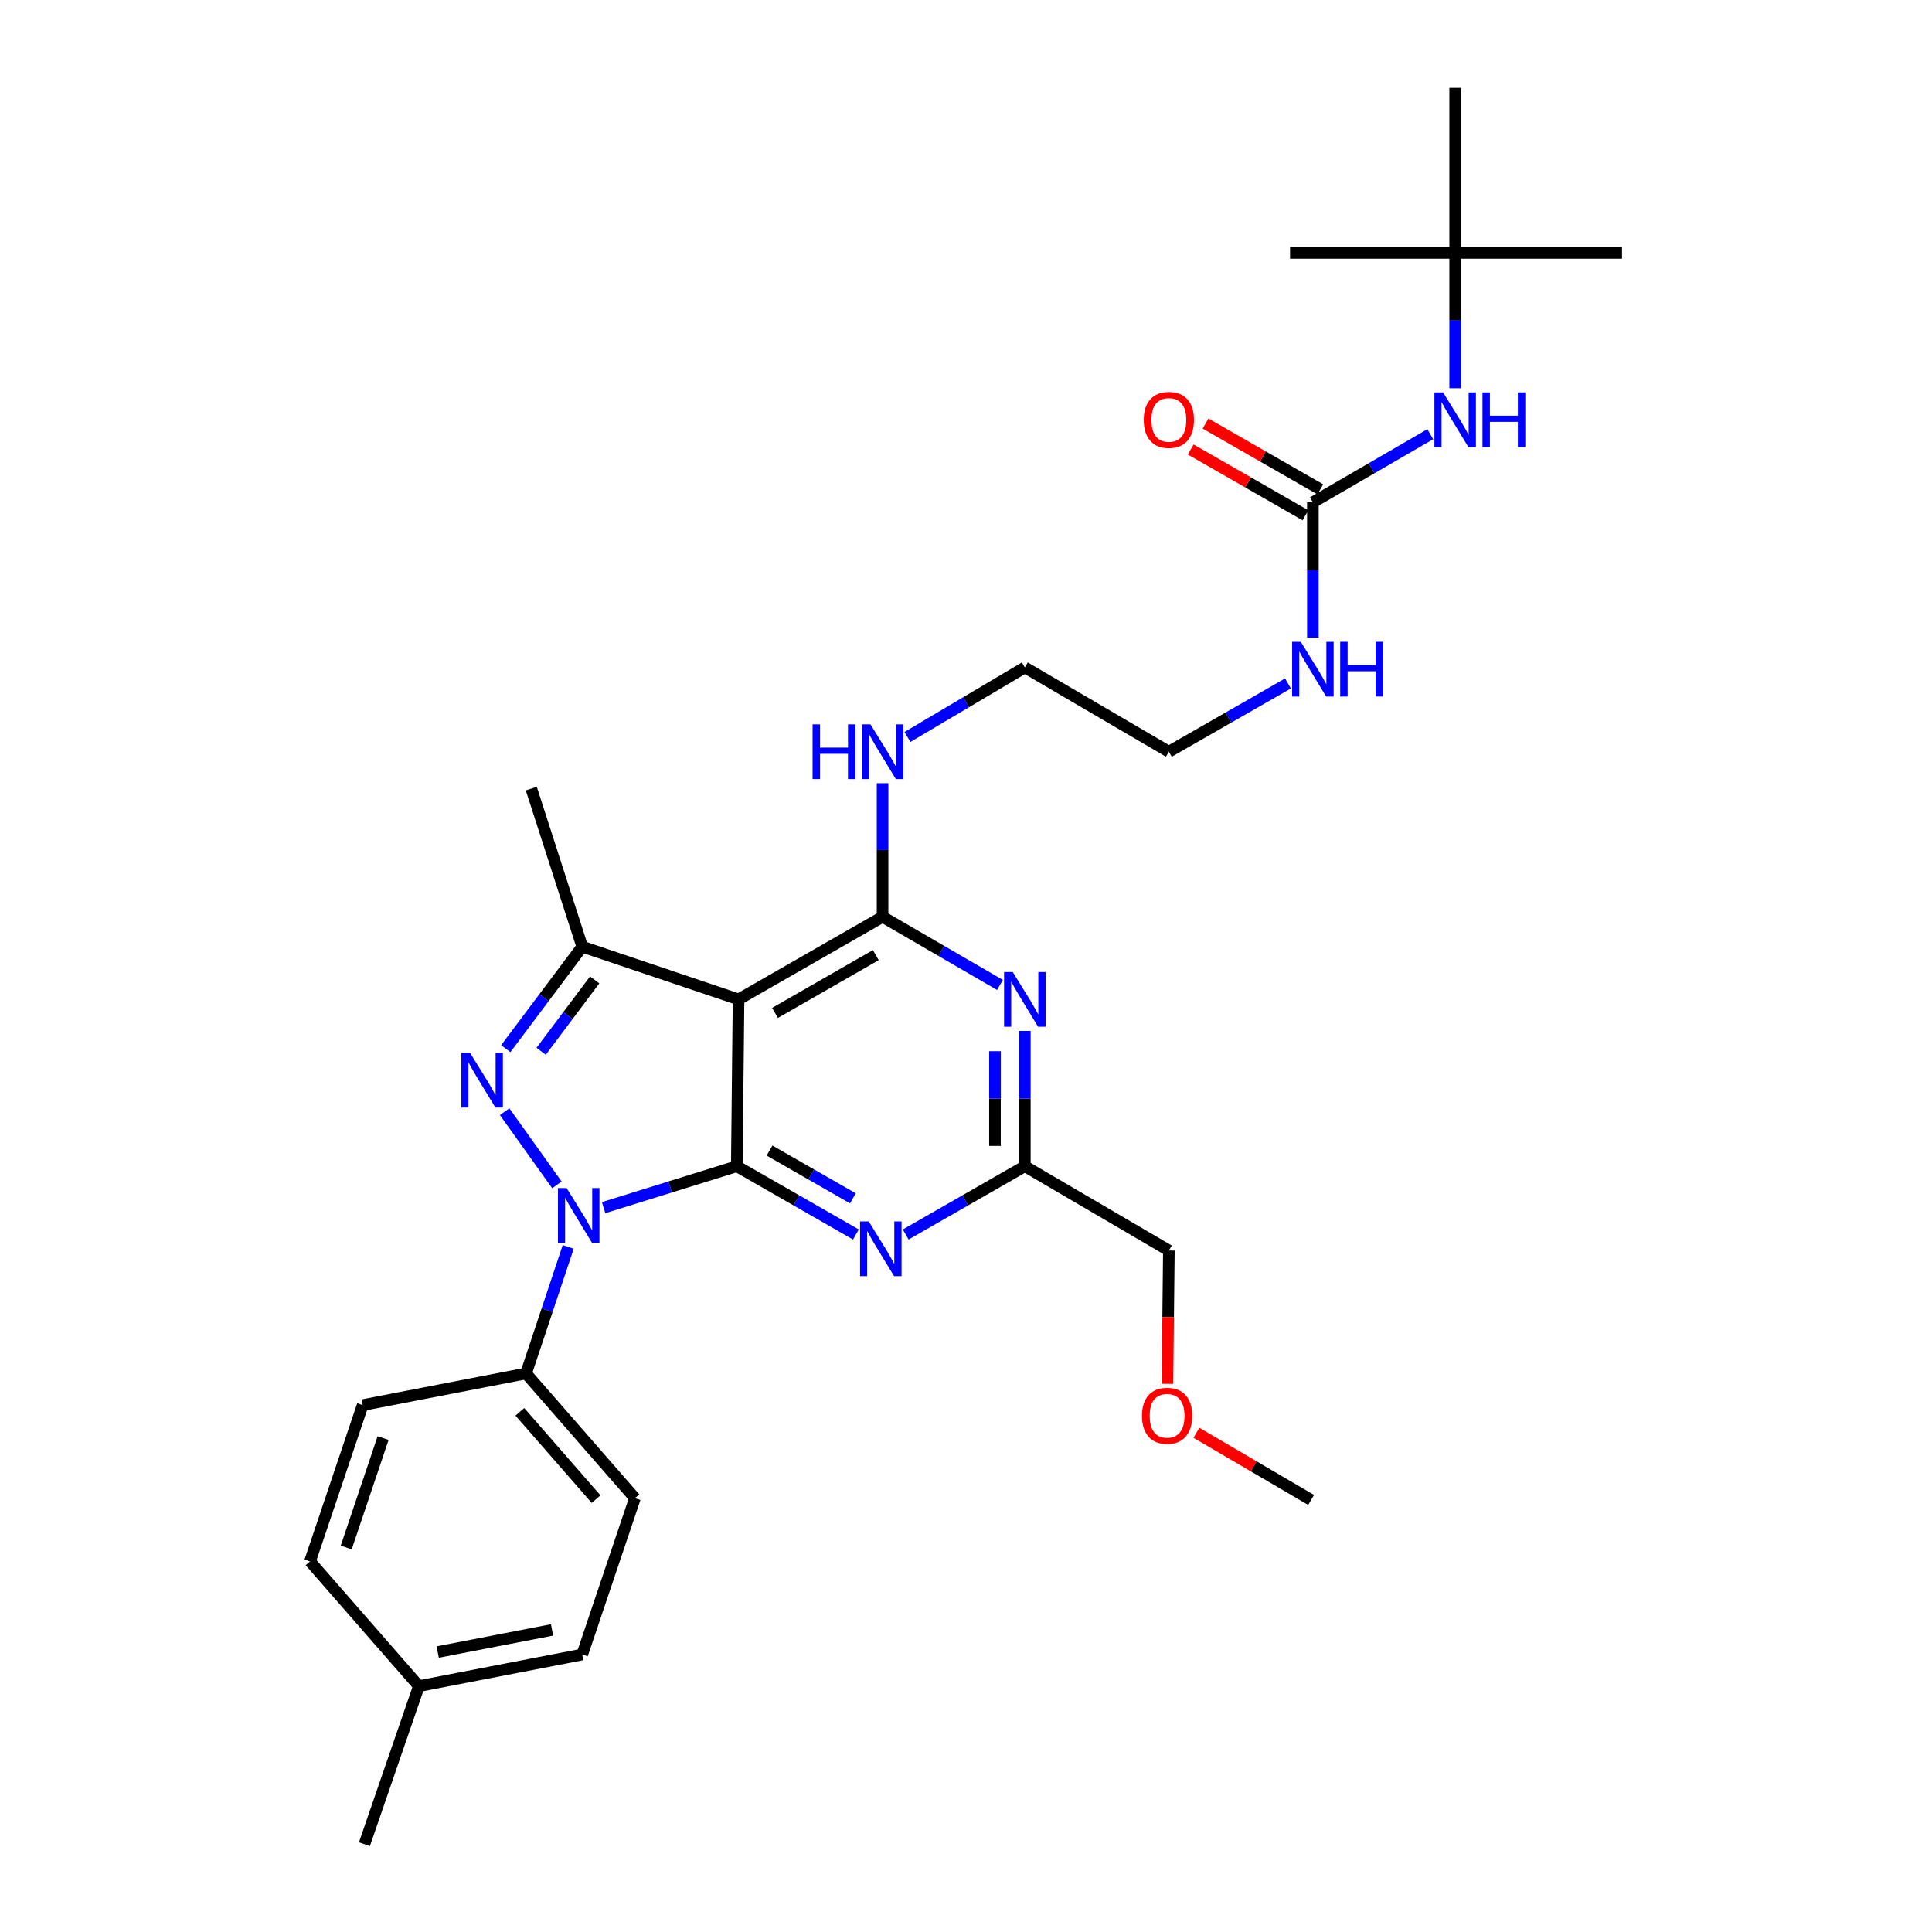 <?xml version='1.0' encoding='iso-8859-1'?>
<svg version='1.1' baseProfile='full'
              xmlns='http://www.w3.org/2000/svg'
                      xmlns:rdkit='http://www.rdkit.org/xml'
                      xmlns:xlink='http://www.w3.org/1999/xlink'
                  xml:space='preserve'
width='1000px' height='1000px' viewBox='0 0 1000 1000'>
<!-- END OF HEADER -->
<rect style='opacity:1.0;fill:#FFFFFF;stroke:none' width='1000' height='1000' x='0' y='0'> </rect>
<path class='bond-0' d='M 666.66,353.747 L 635.831,371.418' style='fill:none;fill-rule:evenodd;stroke:#0000FF;stroke-width:6px;stroke-linecap:butt;stroke-linejoin:miter;stroke-opacity:1' />
<path class='bond-0' d='M 635.831,371.418 L 605.001,389.089' style='fill:none;fill-rule:evenodd;stroke:#000000;stroke-width:6px;stroke-linecap:butt;stroke-linejoin:miter;stroke-opacity:1' />
<path class='bond-1' d='M 679.549,330.041 L 679.549,295.021' style='fill:none;fill-rule:evenodd;stroke:#0000FF;stroke-width:6px;stroke-linecap:butt;stroke-linejoin:miter;stroke-opacity:1' />
<path class='bond-1' d='M 679.549,295.021 L 679.549,260.001' style='fill:none;fill-rule:evenodd;stroke:#000000;stroke-width:6px;stroke-linecap:butt;stroke-linejoin:miter;stroke-opacity:1' />
<path class='bond-2' d='M 753.186,130.904 L 753.186,45.455' style='fill:none;fill-rule:evenodd;stroke:#000000;stroke-width:6px;stroke-linecap:butt;stroke-linejoin:miter;stroke-opacity:1' />
<path class='bond-3' d='M 753.186,130.904 L 839.545,130.904' style='fill:none;fill-rule:evenodd;stroke:#000000;stroke-width:6px;stroke-linecap:butt;stroke-linejoin:miter;stroke-opacity:1' />
<path class='bond-4' d='M 753.186,130.904 L 667.728,130.904' style='fill:none;fill-rule:evenodd;stroke:#000000;stroke-width:6px;stroke-linecap:butt;stroke-linejoin:miter;stroke-opacity:1' />
<path class='bond-5' d='M 753.186,130.904 L 753.186,165.928' style='fill:none;fill-rule:evenodd;stroke:#000000;stroke-width:6px;stroke-linecap:butt;stroke-linejoin:miter;stroke-opacity:1' />
<path class='bond-5' d='M 753.186,165.928 L 753.186,200.953' style='fill:none;fill-rule:evenodd;stroke:#0000FF;stroke-width:6px;stroke-linecap:butt;stroke-linejoin:miter;stroke-opacity:1' />
<path class='bond-6' d='M 679.549,260.001 L 709.933,242.37' style='fill:none;fill-rule:evenodd;stroke:#000000;stroke-width:6px;stroke-linecap:butt;stroke-linejoin:miter;stroke-opacity:1' />
<path class='bond-6' d='M 709.933,242.37 L 740.317,224.739' style='fill:none;fill-rule:evenodd;stroke:#0000FF;stroke-width:6px;stroke-linecap:butt;stroke-linejoin:miter;stroke-opacity:1' />
<path class='bond-7' d='M 683.393,253.293 L 653.693,236.27' style='fill:none;fill-rule:evenodd;stroke:#000000;stroke-width:6px;stroke-linecap:butt;stroke-linejoin:miter;stroke-opacity:1' />
<path class='bond-7' d='M 653.693,236.27 L 623.994,219.247' style='fill:none;fill-rule:evenodd;stroke:#FF0000;stroke-width:6px;stroke-linecap:butt;stroke-linejoin:miter;stroke-opacity:1' />
<path class='bond-7' d='M 675.704,266.708 L 646.004,249.685' style='fill:none;fill-rule:evenodd;stroke:#000000;stroke-width:6px;stroke-linecap:butt;stroke-linejoin:miter;stroke-opacity:1' />
<path class='bond-7' d='M 646.004,249.685 L 616.304,232.662' style='fill:none;fill-rule:evenodd;stroke:#FF0000;stroke-width:6px;stroke-linecap:butt;stroke-linejoin:miter;stroke-opacity:1' />
<path class='bond-8' d='M 456.816,405.385 L 456.816,439.966' style='fill:none;fill-rule:evenodd;stroke:#0000FF;stroke-width:6px;stroke-linecap:butt;stroke-linejoin:miter;stroke-opacity:1' />
<path class='bond-8' d='M 456.816,439.966 L 456.816,474.547' style='fill:none;fill-rule:evenodd;stroke:#000000;stroke-width:6px;stroke-linecap:butt;stroke-linejoin:miter;stroke-opacity:1' />
<path class='bond-9' d='M 469.696,381.456 L 500.074,363.453' style='fill:none;fill-rule:evenodd;stroke:#0000FF;stroke-width:6px;stroke-linecap:butt;stroke-linejoin:miter;stroke-opacity:1' />
<path class='bond-9' d='M 500.074,363.453 L 530.453,345.45' style='fill:none;fill-rule:evenodd;stroke:#000000;stroke-width:6px;stroke-linecap:butt;stroke-linejoin:miter;stroke-opacity:1' />
<path class='bond-10' d='M 605.001,389.089 L 530.453,345.45' style='fill:none;fill-rule:evenodd;stroke:#000000;stroke-width:6px;stroke-linecap:butt;stroke-linejoin:miter;stroke-opacity:1' />
<path class='bond-11' d='M 443.017,638.976 L 412.192,621.305' style='fill:none;fill-rule:evenodd;stroke:#0000FF;stroke-width:6px;stroke-linecap:butt;stroke-linejoin:miter;stroke-opacity:1' />
<path class='bond-11' d='M 412.192,621.305 L 381.366,603.635' style='fill:none;fill-rule:evenodd;stroke:#000000;stroke-width:6px;stroke-linecap:butt;stroke-linejoin:miter;stroke-opacity:1' />
<path class='bond-11' d='M 441.46,620.26 L 419.882,607.89' style='fill:none;fill-rule:evenodd;stroke:#0000FF;stroke-width:6px;stroke-linecap:butt;stroke-linejoin:miter;stroke-opacity:1' />
<path class='bond-11' d='M 419.882,607.89 L 398.304,595.521' style='fill:none;fill-rule:evenodd;stroke:#000000;stroke-width:6px;stroke-linecap:butt;stroke-linejoin:miter;stroke-opacity:1' />
<path class='bond-12' d='M 468.793,638.977 L 499.623,621.306' style='fill:none;fill-rule:evenodd;stroke:#0000FF;stroke-width:6px;stroke-linecap:butt;stroke-linejoin:miter;stroke-opacity:1' />
<path class='bond-12' d='M 499.623,621.306 L 530.453,603.635' style='fill:none;fill-rule:evenodd;stroke:#000000;stroke-width:6px;stroke-linecap:butt;stroke-linejoin:miter;stroke-opacity:1' />
<path class='bond-13' d='M 530.453,603.635 L 605.001,647.274' style='fill:none;fill-rule:evenodd;stroke:#000000;stroke-width:6px;stroke-linecap:butt;stroke-linejoin:miter;stroke-opacity:1' />
<path class='bond-14' d='M 530.453,603.635 L 530.453,568.615' style='fill:none;fill-rule:evenodd;stroke:#000000;stroke-width:6px;stroke-linecap:butt;stroke-linejoin:miter;stroke-opacity:1' />
<path class='bond-14' d='M 530.453,568.615 L 530.453,533.594' style='fill:none;fill-rule:evenodd;stroke:#0000FF;stroke-width:6px;stroke-linecap:butt;stroke-linejoin:miter;stroke-opacity:1' />
<path class='bond-14' d='M 514.99,593.129 L 514.99,568.615' style='fill:none;fill-rule:evenodd;stroke:#000000;stroke-width:6px;stroke-linecap:butt;stroke-linejoin:miter;stroke-opacity:1' />
<path class='bond-14' d='M 514.99,568.615 L 514.99,544.1' style='fill:none;fill-rule:evenodd;stroke:#0000FF;stroke-width:6px;stroke-linecap:butt;stroke-linejoin:miter;stroke-opacity:1' />
<path class='bond-15' d='M 517.585,509.808 L 487.2,492.177' style='fill:none;fill-rule:evenodd;stroke:#0000FF;stroke-width:6px;stroke-linecap:butt;stroke-linejoin:miter;stroke-opacity:1' />
<path class='bond-15' d='M 487.2,492.177 L 456.816,474.547' style='fill:none;fill-rule:evenodd;stroke:#000000;stroke-width:6px;stroke-linecap:butt;stroke-linejoin:miter;stroke-opacity:1' />
<path class='bond-16' d='M 456.816,474.547 L 382.268,517.275' style='fill:none;fill-rule:evenodd;stroke:#000000;stroke-width:6px;stroke-linecap:butt;stroke-linejoin:miter;stroke-opacity:1' />
<path class='bond-16' d='M 453.323,494.371 L 401.14,524.281' style='fill:none;fill-rule:evenodd;stroke:#000000;stroke-width:6px;stroke-linecap:butt;stroke-linejoin:miter;stroke-opacity:1' />
<path class='bond-17' d='M 301.363,490.001 L 274.999,408.185' style='fill:none;fill-rule:evenodd;stroke:#000000;stroke-width:6px;stroke-linecap:butt;stroke-linejoin:miter;stroke-opacity:1' />
<path class='bond-18' d='M 301.363,490.001 L 281.574,516.388' style='fill:none;fill-rule:evenodd;stroke:#000000;stroke-width:6px;stroke-linecap:butt;stroke-linejoin:miter;stroke-opacity:1' />
<path class='bond-18' d='M 281.574,516.388 L 261.785,542.774' style='fill:none;fill-rule:evenodd;stroke:#0000FF;stroke-width:6px;stroke-linecap:butt;stroke-linejoin:miter;stroke-opacity:1' />
<path class='bond-18' d='M 307.797,507.194 L 293.945,525.665' style='fill:none;fill-rule:evenodd;stroke:#000000;stroke-width:6px;stroke-linecap:butt;stroke-linejoin:miter;stroke-opacity:1' />
<path class='bond-18' d='M 293.945,525.665 L 280.092,544.136' style='fill:none;fill-rule:evenodd;stroke:#0000FF;stroke-width:6px;stroke-linecap:butt;stroke-linejoin:miter;stroke-opacity:1' />
<path class='bond-19' d='M 301.363,490.001 L 382.268,517.275' style='fill:none;fill-rule:evenodd;stroke:#000000;stroke-width:6px;stroke-linecap:butt;stroke-linejoin:miter;stroke-opacity:1' />
<path class='bond-20' d='M 261.196,575.404 L 288.25,613.279' style='fill:none;fill-rule:evenodd;stroke:#0000FF;stroke-width:6px;stroke-linecap:butt;stroke-linejoin:miter;stroke-opacity:1' />
<path class='bond-21' d='M 312.425,625.081 L 346.895,614.358' style='fill:none;fill-rule:evenodd;stroke:#0000FF;stroke-width:6px;stroke-linecap:butt;stroke-linejoin:miter;stroke-opacity:1' />
<path class='bond-21' d='M 346.895,614.358 L 381.366,603.635' style='fill:none;fill-rule:evenodd;stroke:#000000;stroke-width:6px;stroke-linecap:butt;stroke-linejoin:miter;stroke-opacity:1' />
<path class='bond-22' d='M 294.104,645.405 L 283.186,678.158' style='fill:none;fill-rule:evenodd;stroke:#0000FF;stroke-width:6px;stroke-linecap:butt;stroke-linejoin:miter;stroke-opacity:1' />
<path class='bond-22' d='M 283.186,678.158 L 272.268,710.912' style='fill:none;fill-rule:evenodd;stroke:#000000;stroke-width:6px;stroke-linecap:butt;stroke-linejoin:miter;stroke-opacity:1' />
<path class='bond-23' d='M 381.366,603.635 L 382.268,517.275' style='fill:none;fill-rule:evenodd;stroke:#000000;stroke-width:6px;stroke-linecap:butt;stroke-linejoin:miter;stroke-opacity:1' />
<path class='bond-24' d='M 605.001,647.274 L 604.633,681.775' style='fill:none;fill-rule:evenodd;stroke:#000000;stroke-width:6px;stroke-linecap:butt;stroke-linejoin:miter;stroke-opacity:1' />
<path class='bond-24' d='M 604.633,681.775 L 604.266,716.275' style='fill:none;fill-rule:evenodd;stroke:#FF0000;stroke-width:6px;stroke-linecap:butt;stroke-linejoin:miter;stroke-opacity:1' />
<path class='bond-25' d='M 619.25,741.604 L 648.944,758.984' style='fill:none;fill-rule:evenodd;stroke:#FF0000;stroke-width:6px;stroke-linecap:butt;stroke-linejoin:miter;stroke-opacity:1' />
<path class='bond-25' d='M 648.944,758.984 L 678.638,776.363' style='fill:none;fill-rule:evenodd;stroke:#000000;stroke-width:6px;stroke-linecap:butt;stroke-linejoin:miter;stroke-opacity:1' />
<path class='bond-26' d='M 272.268,710.912 L 328.638,775.452' style='fill:none;fill-rule:evenodd;stroke:#000000;stroke-width:6px;stroke-linecap:butt;stroke-linejoin:miter;stroke-opacity:1' />
<path class='bond-26' d='M 269.077,730.765 L 308.536,775.943' style='fill:none;fill-rule:evenodd;stroke:#000000;stroke-width:6px;stroke-linecap:butt;stroke-linejoin:miter;stroke-opacity:1' />
<path class='bond-27' d='M 272.268,710.912 L 187.729,727.277' style='fill:none;fill-rule:evenodd;stroke:#000000;stroke-width:6px;stroke-linecap:butt;stroke-linejoin:miter;stroke-opacity:1' />
<path class='bond-28' d='M 216.816,872.73 L 301.363,856.365' style='fill:none;fill-rule:evenodd;stroke:#000000;stroke-width:6px;stroke-linecap:butt;stroke-linejoin:miter;stroke-opacity:1' />
<path class='bond-28' d='M 226.56,855.094 L 285.743,843.639' style='fill:none;fill-rule:evenodd;stroke:#000000;stroke-width:6px;stroke-linecap:butt;stroke-linejoin:miter;stroke-opacity:1' />
<path class='bond-29' d='M 216.816,872.73 L 188.631,954.545' style='fill:none;fill-rule:evenodd;stroke:#000000;stroke-width:6px;stroke-linecap:butt;stroke-linejoin:miter;stroke-opacity:1' />
<path class='bond-30' d='M 216.816,872.73 L 160.455,808.182' style='fill:none;fill-rule:evenodd;stroke:#000000;stroke-width:6px;stroke-linecap:butt;stroke-linejoin:miter;stroke-opacity:1' />
<path class='bond-31' d='M 328.638,775.452 L 301.363,856.365' style='fill:none;fill-rule:evenodd;stroke:#000000;stroke-width:6px;stroke-linecap:butt;stroke-linejoin:miter;stroke-opacity:1' />
<path class='bond-32' d='M 187.729,727.277 L 160.455,808.182' style='fill:none;fill-rule:evenodd;stroke:#000000;stroke-width:6px;stroke-linecap:butt;stroke-linejoin:miter;stroke-opacity:1' />
<path class='bond-32' d='M 198.291,744.352 L 179.198,800.986' style='fill:none;fill-rule:evenodd;stroke:#000000;stroke-width:6px;stroke-linecap:butt;stroke-linejoin:miter;stroke-opacity:1' />
<path  class='atom-0' d='M 673.289 332.2
L 682.569 347.2
Q 683.489 348.68, 684.969 351.36
Q 686.449 354.04, 686.529 354.2
L 686.529 332.2
L 690.289 332.2
L 690.289 360.52
L 686.409 360.52
L 676.449 344.12
Q 675.289 342.2, 674.049 340
Q 672.849 337.8, 672.489 337.12
L 672.489 360.52
L 668.809 360.52
L 668.809 332.2
L 673.289 332.2
' fill='#0000FF'/>
<path  class='atom-0' d='M 693.689 332.2
L 697.529 332.2
L 697.529 344.24
L 712.009 344.24
L 712.009 332.2
L 715.849 332.2
L 715.849 360.52
L 712.009 360.52
L 712.009 347.44
L 697.529 347.44
L 697.529 360.52
L 693.689 360.52
L 693.689 332.2
' fill='#0000FF'/>
<path  class='atom-3' d='M 746.926 203.112
L 756.206 218.112
Q 757.126 219.592, 758.606 222.272
Q 760.086 224.952, 760.166 225.112
L 760.166 203.112
L 763.926 203.112
L 763.926 231.432
L 760.046 231.432
L 750.086 215.032
Q 748.926 213.112, 747.686 210.912
Q 746.486 208.712, 746.126 208.032
L 746.126 231.432
L 742.446 231.432
L 742.446 203.112
L 746.926 203.112
' fill='#0000FF'/>
<path  class='atom-3' d='M 767.326 203.112
L 771.166 203.112
L 771.166 215.152
L 785.646 215.152
L 785.646 203.112
L 789.486 203.112
L 789.486 231.432
L 785.646 231.432
L 785.646 218.352
L 771.166 218.352
L 771.166 231.432
L 767.326 231.432
L 767.326 203.112
' fill='#0000FF'/>
<path  class='atom-4' d='M 592.001 217.352
Q 592.001 210.552, 595.361 206.752
Q 598.721 202.952, 605.001 202.952
Q 611.281 202.952, 614.641 206.752
Q 618.001 210.552, 618.001 217.352
Q 618.001 224.232, 614.601 228.152
Q 611.201 232.032, 605.001 232.032
Q 598.761 232.032, 595.361 228.152
Q 592.001 224.272, 592.001 217.352
M 605.001 228.832
Q 609.321 228.832, 611.641 225.952
Q 614.001 223.032, 614.001 217.352
Q 614.001 211.792, 611.641 208.992
Q 609.321 206.152, 605.001 206.152
Q 600.681 206.152, 598.321 208.952
Q 596.001 211.752, 596.001 217.352
Q 596.001 223.072, 598.321 225.952
Q 600.681 228.832, 605.001 228.832
' fill='#FF0000'/>
<path  class='atom-7' d='M 420.596 374.929
L 424.436 374.929
L 424.436 386.969
L 438.916 386.969
L 438.916 374.929
L 442.756 374.929
L 442.756 403.249
L 438.916 403.249
L 438.916 390.169
L 424.436 390.169
L 424.436 403.249
L 420.596 403.249
L 420.596 374.929
' fill='#0000FF'/>
<path  class='atom-7' d='M 450.556 374.929
L 459.836 389.929
Q 460.756 391.409, 462.236 394.089
Q 463.716 396.769, 463.796 396.929
L 463.796 374.929
L 467.556 374.929
L 467.556 403.249
L 463.676 403.249
L 453.716 386.849
Q 452.556 384.929, 451.316 382.729
Q 450.116 380.529, 449.756 379.849
L 449.756 403.249
L 446.076 403.249
L 446.076 374.929
L 450.556 374.929
' fill='#0000FF'/>
<path  class='atom-9' d='M 449.645 632.204
L 458.925 647.204
Q 459.845 648.684, 461.325 651.364
Q 462.805 654.044, 462.885 654.204
L 462.885 632.204
L 466.645 632.204
L 466.645 660.524
L 462.765 660.524
L 452.805 644.124
Q 451.645 642.204, 450.405 640.004
Q 449.205 637.804, 448.845 637.124
L 448.845 660.524
L 445.165 660.524
L 445.165 632.204
L 449.645 632.204
' fill='#0000FF'/>
<path  class='atom-11' d='M 524.193 503.115
L 533.473 518.115
Q 534.393 519.595, 535.873 522.275
Q 537.353 524.955, 537.433 525.115
L 537.433 503.115
L 541.193 503.115
L 541.193 531.435
L 537.313 531.435
L 527.353 515.035
Q 526.193 513.115, 524.953 510.915
Q 523.753 508.715, 523.393 508.035
L 523.393 531.435
L 519.713 531.435
L 519.713 503.115
L 524.193 503.115
' fill='#0000FF'/>
<path  class='atom-14' d='M 243.286 544.934
L 252.566 559.934
Q 253.486 561.414, 254.966 564.094
Q 256.446 566.774, 256.526 566.934
L 256.526 544.934
L 260.286 544.934
L 260.286 573.254
L 256.406 573.254
L 246.446 556.854
Q 245.286 554.934, 244.046 552.734
Q 242.846 550.534, 242.486 549.854
L 242.486 573.254
L 238.806 573.254
L 238.806 544.934
L 243.286 544.934
' fill='#0000FF'/>
<path  class='atom-15' d='M 293.282 614.928
L 302.562 629.928
Q 303.482 631.408, 304.962 634.088
Q 306.442 636.768, 306.522 636.928
L 306.522 614.928
L 310.282 614.928
L 310.282 643.248
L 306.402 643.248
L 296.442 626.848
Q 295.282 624.928, 294.042 622.728
Q 292.842 620.528, 292.482 619.848
L 292.482 643.248
L 288.802 643.248
L 288.802 614.928
L 293.282 614.928
' fill='#0000FF'/>
<path  class='atom-19' d='M 591.09 732.812
Q 591.09 726.012, 594.45 722.212
Q 597.81 718.412, 604.09 718.412
Q 610.37 718.412, 613.73 722.212
Q 617.09 726.012, 617.09 732.812
Q 617.09 739.692, 613.69 743.612
Q 610.29 747.492, 604.09 747.492
Q 597.85 747.492, 594.45 743.612
Q 591.09 739.732, 591.09 732.812
M 604.09 744.292
Q 608.41 744.292, 610.73 741.412
Q 613.09 738.492, 613.09 732.812
Q 613.09 727.252, 610.73 724.452
Q 608.41 721.612, 604.09 721.612
Q 599.77 721.612, 597.41 724.412
Q 595.09 727.212, 595.09 732.812
Q 595.09 738.532, 597.41 741.412
Q 599.77 744.292, 604.09 744.292
' fill='#FF0000'/>
</svg>
